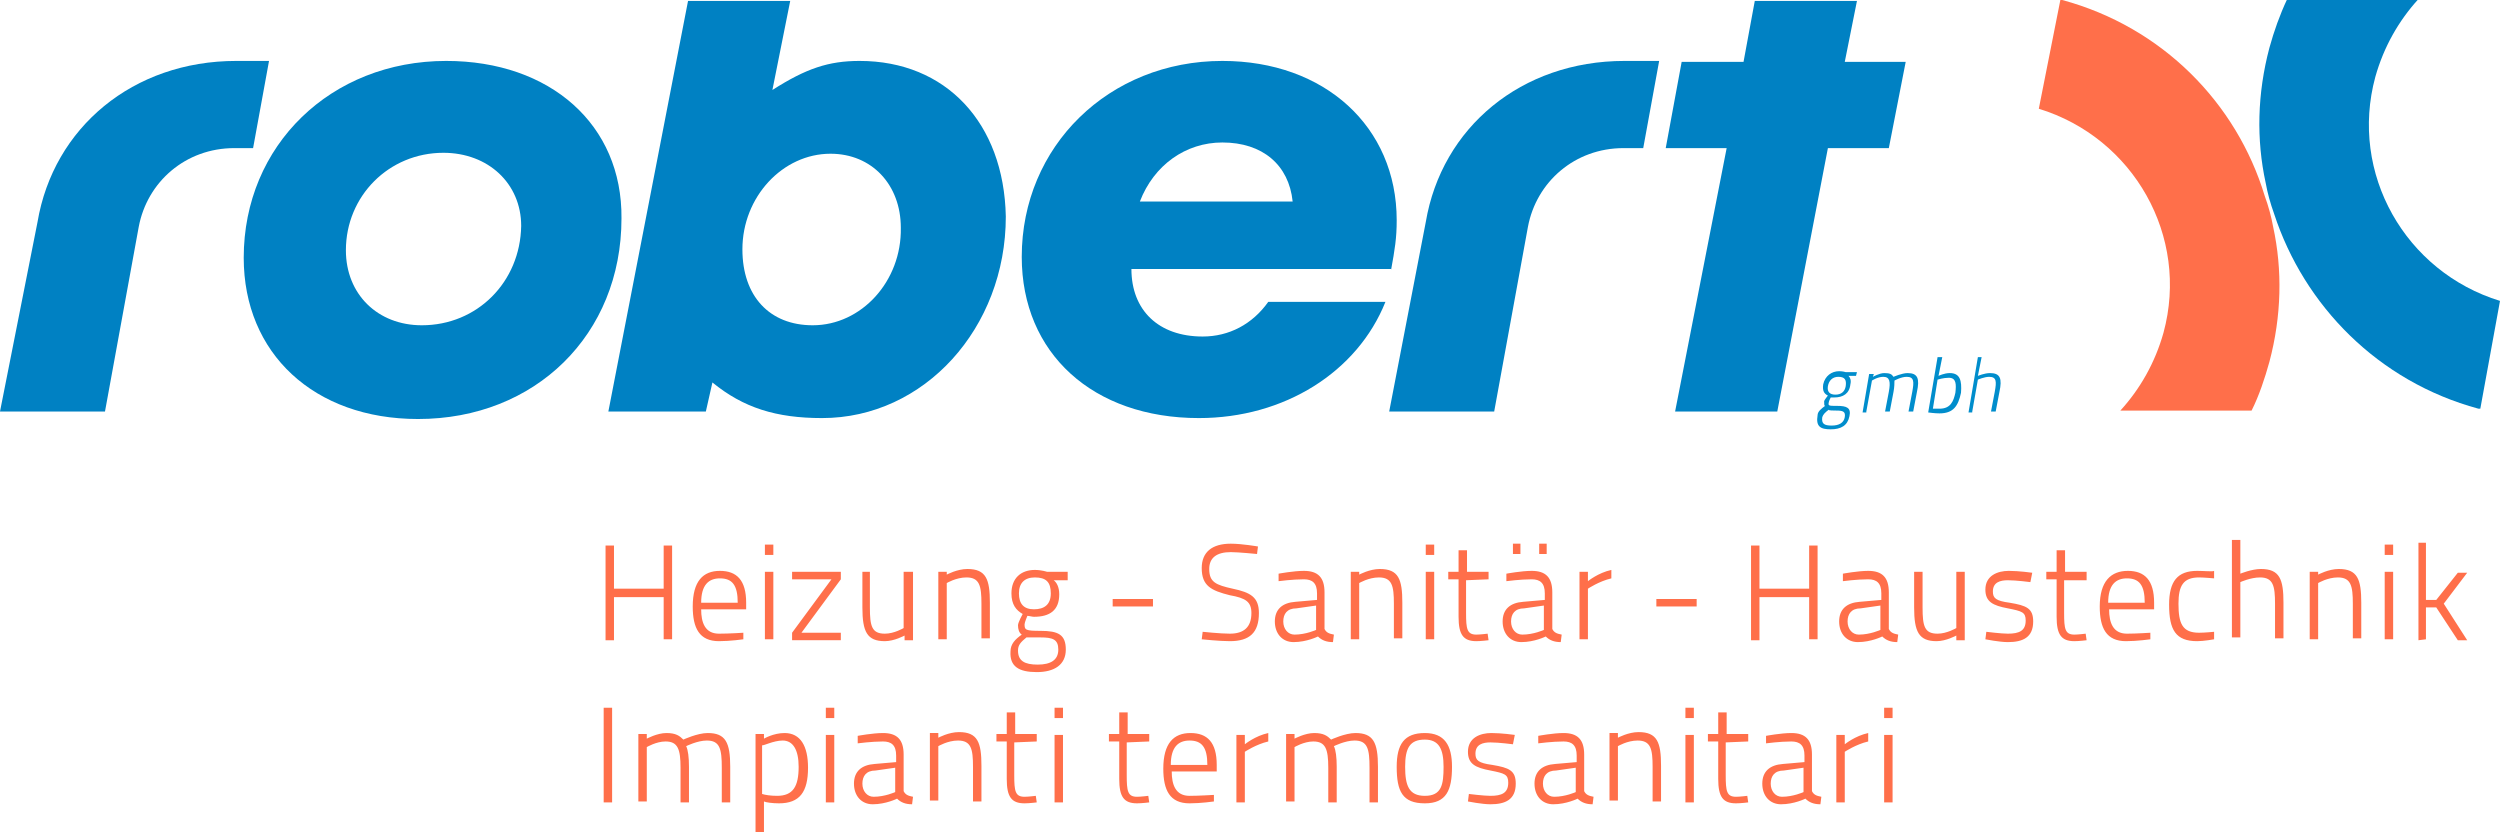 <?xml version="1.0" encoding="utf-8"?>
<!-- Generator: Adobe Illustrator 25.2.3, SVG Export Plug-In . SVG Version: 6.00 Build 0)  -->
<svg version="1.1" id="Ebene_1" xmlns="http://www.w3.org/2000/svg" xmlns:xlink="http://www.w3.org/1999/xlink" x="0px" y="0px"
	 viewBox="0 0 266.7 88.8" style="enable-background:new 0 0 266.7 88.8;" xml:space="preserve">
<style type="text/css">
	.st0{clip-path:url(#SVGID_2_);fill:#FF6F4A;}
	.st1{clip-path:url(#SVGID_4_);fill:#FF6F4A;}
	.st2{clip-path:url(#SVGID_10_);fill:#0081C3;}
	.st3{clip-path:url(#SVGID_12_);fill:#0081C3;}
	.st4{clip-path:url(#SVGID_14_);fill:#0081C3;}
	.st5{clip-path:url(#SVGID_16_);fill:#0081C3;}
	.st6{clip-path:url(#SVGID_18_);fill:#0081C3;}
	.st7{fill:#0081C3;}
	.st8{clip-path:url(#SVGID_20_);fill:#0081C3;}
	.st9{clip-path:url(#SVGID_22_);fill:#FF6F4A;}
	.st10{fill:#008DCC;}
</style>
<g>
	<defs>
		<rect id="SVGID_1_" y="0" width="266.7" height="88.8"/>
	</defs>
	<clipPath id="SVGID_2_">
		<use xlink:href="#SVGID_1_"  style="overflow:visible;"/>
	</clipPath>
	<path class="st0" d="M201,76.6h0.9v-1.1H201V76.6z M201,85.6h0.9v-7.2H201V85.6z M195.9,85.6h0.9v-5.4c0,0,1.2-0.8,2.5-1.1v-0.9
		c-1.4,0.3-2.5,1.2-2.5,1.2v-1h-0.9V85.6z M192.4,81.9v2.6c0,0-1.1,0.5-2.3,0.5c-0.7,0-1.2-0.6-1.2-1.4s0.4-1.4,1.4-1.4L192.4,81.9z
		 M193.3,80.5c0-1.6-0.7-2.3-2.2-2.3c-1.1,0-2.7,0.3-2.7,0.3v0.8c0,0,1.5-0.2,2.7-0.2c0.9,0,1.4,0.4,1.4,1.5v0.7l-2.3,0.2
		c-1.4,0.1-2.2,0.8-2.2,2.1s0.8,2.2,2,2.2c1.4,0,2.6-0.6,2.6-0.6c0.4,0.4,0.9,0.6,1.6,0.6l0.1-0.8c-0.5-0.1-0.8-0.2-1-0.6
		L193.3,80.5z M186.5,79.1v-0.8h-2.3V76h-0.9v2.3h-1.1v0.8h1.1v4c0,1.9,0.5,2.6,1.9,2.6c0.5,0,1.3-0.1,1.3-0.1l-0.1-0.7
		c0,0-0.8,0.1-1.2,0.1c-1,0-1.1-0.6-1.1-2.3v-3.5L186.5,79.1L186.5,79.1z M179.8,76.6h0.9v-1.1h-0.9V76.6z M179.8,85.6h0.9v-7.2
		h-0.9V85.6z M172.6,85.6v-6c0,0,1-0.6,2.1-0.6c1.4,0,1.6,0.9,1.6,2.8v3.7h0.9v-3.8c0-2.5-0.4-3.6-2.4-3.6c-1.1,0-2.2,0.6-2.2,0.6
		v-0.5h-0.9v7.2h0.9L172.6,85.6z M168.1,81.9v2.6c0,0-1.1,0.5-2.3,0.5c-0.7,0-1.2-0.6-1.2-1.4s0.4-1.4,1.4-1.4L168.1,81.9z
		 M169,80.5c0-1.6-0.7-2.3-2.2-2.3c-1.1,0-2.7,0.3-2.7,0.3v0.8c0,0,1.5-0.2,2.7-0.2c0.9,0,1.4,0.4,1.4,1.5v0.7l-2.3,0.2
		c-1.4,0.1-2.2,0.8-2.2,2.1s0.8,2.2,2,2.2c1.4,0,2.6-0.6,2.6-0.6c0.4,0.4,0.9,0.6,1.6,0.6L170,85c-0.5-0.1-0.8-0.2-1-0.6L169,80.5z
		 M161.6,78.4c0,0-1.4-0.2-2.5-0.2c-1.2,0-2.5,0.5-2.5,2c0,1.3,0.8,1.7,2.4,2c1.5,0.3,1.9,0.4,1.9,1.3c0,1.1-0.7,1.4-1.9,1.4
		c-0.7,0-2.3-0.2-2.3-0.2l-0.1,0.8c0,0,1.5,0.3,2.4,0.3c1.6,0,2.7-0.5,2.7-2.2c0-1.4-0.7-1.7-2.5-2c-1.5-0.2-1.8-0.5-1.8-1.2
		c0-1,0.8-1.2,1.6-1.2c0.9,0,2.4,0.2,2.4,0.2L161.6,78.4z M152,84.9c-1.7,0-2.1-1.1-2.1-3.1s0.5-2.9,2.1-2.9c1.5,0,2,1,2,2.9
		S153.8,84.9,152,84.9 M152,78.2c-2.2,0-3,1.2-3,3.6c0,2.6,0.6,3.9,3,3.9c2.3,0,2.9-1.4,2.9-3.9C154.9,79.5,154.1,78.2,152,78.2
		 M138.1,85.6v-5.9c0,0,1-0.6,2-0.6c1.3,0,1.6,0.8,1.6,2.8v3.7h0.9v-3.8c0-1-0.1-1.8-0.3-2.2c0,0,1.2-0.6,2.2-0.6
		c1.4,0,1.6,0.9,1.6,2.9v3.7h0.9v-3.8c0-2.6-0.5-3.6-2.4-3.6c-1.1,0-2.6,0.7-2.6,0.7c-0.4-0.4-0.8-0.7-1.8-0.7s-2.1,0.6-2.1,0.6
		v-0.5h-0.9v7.2h0.9L138.1,85.6z M131.9,85.6h0.9v-5.4c0,0,1.2-0.8,2.5-1.1v-0.9c-1.4,0.3-2.5,1.2-2.5,1.2v-1h-0.9V85.6z
		 M124.9,81.6c0-1.9,0.8-2.6,2-2.6c1.3,0,1.9,0.7,1.9,2.6H124.9z M126.9,84.9c-1.5,0-1.9-1.2-1.9-2.6h4.8v-0.7c0-2.4-1-3.4-2.8-3.4
		s-2.9,1.1-2.9,3.8c0,2.3,0.7,3.7,2.8,3.7c1.2,0,2.6-0.2,2.6-0.2v-0.7C129.4,84.8,127.9,84.9,126.9,84.9 M122.6,79.1v-0.8h-2.3V76
		h-0.9v2.3h-1.1v0.8h1.1v4c0,1.9,0.5,2.6,1.9,2.6c0.5,0,1.3-0.1,1.3-0.1l-0.1-0.7c0,0-0.8,0.1-1.2,0.1c-1,0-1.1-0.6-1.1-2.3v-3.5
		L122.6,79.1L122.6,79.1z M112.5,76.6h0.9v-1.1h-0.9V76.6z M112.5,85.6h0.9v-7.2h-0.9V85.6z M110.6,79.1v-0.8h-2.3V76h-0.9v2.3h-1.1
		v0.8h1.1v4c0,1.9,0.5,2.6,1.9,2.6c0.5,0,1.3-0.1,1.3-0.1l-0.1-0.7c0,0-0.8,0.1-1.2,0.1c-1,0-1.1-0.6-1.1-2.3v-3.5L110.6,79.1
		L110.6,79.1z M100.1,85.6v-6c0,0,1-0.6,2.1-0.6c1.4,0,1.6,0.9,1.6,2.8v3.7h0.9v-3.8c0-2.5-0.4-3.6-2.4-3.6c-1.1,0-2.2,0.6-2.2,0.6
		v-0.5h-0.9v7.2h0.9V85.6z M95.5,81.9v2.6c0,0-1.1,0.5-2.3,0.5c-0.7,0-1.2-0.6-1.2-1.4s0.4-1.4,1.4-1.4L95.5,81.9z M96.4,80.5
		c0-1.6-0.7-2.3-2.2-2.3c-1.1,0-2.7,0.3-2.7,0.3v0.8c0,0,1.5-0.2,2.7-0.2c0.9,0,1.4,0.4,1.4,1.5v0.7l-2.3,0.2
		c-1.4,0.1-2.2,0.8-2.2,2.1s0.8,2.2,2,2.2c1.4,0,2.6-0.6,2.6-0.6c0.4,0.4,0.9,0.6,1.6,0.6l0.1-0.8c-0.5-0.1-0.8-0.2-1-0.6V80.5z
		 M88.1,76.6H89v-1.1h-0.9V76.6z M88.1,85.6H89v-7.2h-0.9V85.6z M83.5,79c1.1,0,1.7,1,1.7,2.8c0,2.1-0.6,3.1-2.3,3.1
		c-0.7,0-1.3-0.1-1.6-0.2v-5.2C81.4,79.6,82.5,79,83.5,79 M80.6,88.8h0.9v-3.3c0.2,0.1,0.9,0.2,1.6,0.2c2.2,0,3.1-1.2,3.1-3.8
		c0-2.3-0.8-3.7-2.5-3.7c-1.2,0-2.2,0.6-2.2,0.6v-0.5h-0.9V88.8z M69,85.6v-5.9c0,0,1-0.6,2-0.6c1.3,0,1.6,0.8,1.6,2.8v3.7h0.9v-3.8
		c0-1-0.1-1.8-0.3-2.2c0,0,1.2-0.6,2.2-0.6c1.4,0,1.6,0.9,1.6,2.9v3.7h0.9v-3.8c0-2.6-0.5-3.6-2.4-3.6c-1.1,0-2.6,0.7-2.6,0.7
		c-0.4-0.4-0.8-0.7-1.8-0.7S69,78.8,69,78.8v-0.5h-0.9v7.2H69L69,85.6z M64.4,85.6h0.9V75.5h-0.9V85.6z"/>
</g>
<g>
	<defs>
		<rect id="SVGID_3_" y="0" width="266.7" height="88.8"/>
	</defs>
	<clipPath id="SVGID_4_">
		<use xlink:href="#SVGID_3_"  style="overflow:visible;"/>
	</clipPath>
	<path class="st1" d="M258.8,68.2v-3.4h1.1l2.3,3.5h1l-2.5-3.9l2.5-3.3h-1l-2.3,2.9h-1.1v-6.1H258v10.4L258.8,68.2L258.8,68.2z
		 M254.4,59.2h0.9v-1.1h-0.9V59.2z M254.4,68.2h0.9V61h-0.9V68.2z M247.3,68.2v-6c0,0,1-0.6,2.1-0.6c1.4,0,1.6,0.9,1.6,2.8v3.7h0.9
		v-3.8c0-2.5-0.4-3.6-2.4-3.6c-1.1,0-2.2,0.6-2.2,0.6V61h-0.9v7.2H247.3z M239,68.2v-6.1c0,0,1.1-0.5,2.1-0.5c1.4,0,1.6,0.9,1.6,2.8
		v3.7h0.9v-3.8c0-2.5-0.4-3.6-2.4-3.6c-1,0-2.2,0.5-2.2,0.5v-3.6h-0.9V68h0.9L239,68.2z M234.4,60.9c-2.1,0-3,1.1-3,3.6
		c0,2.7,0.7,3.9,3,3.9c0.7,0,1.8-0.2,1.8-0.2v-0.8c0,0-1,0.1-1.6,0.1c-1.8,0-2.2-1-2.2-3.1c0-1.9,0.5-2.8,2.2-2.8
		c0.5,0,1.6,0.1,1.6,0.1v-0.8C236.1,61,235.1,60.9,234.4,60.9 M224.9,64.3c0-1.9,0.8-2.6,2-2.6c1.3,0,1.9,0.7,1.9,2.6H224.9z
		 M226.9,67.6c-1.5,0-1.9-1.2-1.9-2.6h4.8v-0.7c0-2.4-1-3.4-2.8-3.4s-3,1.1-3,3.8c0,2.3,0.7,3.7,2.8,3.7c1.2,0,2.6-0.2,2.6-0.2v-0.7
		C229.4,67.5,227.9,67.6,226.9,67.6 M222.6,61.8V61h-2.3v-2.3h-0.9V61h-1.1v0.8h1.1v4c0,1.9,0.5,2.6,1.9,2.6c0.5,0,1.3-0.1,1.3-0.1
		l-0.1-0.7c0,0-0.8,0.1-1.2,0.1c-1,0-1.1-0.6-1.1-2.3v-3.5h2.4L222.6,61.8z M216.8,61.1c0,0-1.4-0.2-2.5-0.2c-1.2,0-2.5,0.5-2.5,2
		c0,1.3,0.8,1.7,2.4,2c1.5,0.3,1.9,0.4,1.9,1.3c0,1.1-0.7,1.4-1.9,1.4c-0.7,0-2.3-0.2-2.3-0.2l-0.1,0.8c0,0,1.5,0.3,2.4,0.3
		c1.6,0,2.7-0.5,2.7-2.2c0-1.4-0.7-1.7-2.5-2c-1.5-0.2-1.8-0.5-1.8-1.2c0-1,0.8-1.2,1.6-1.2c0.9,0,2.4,0.2,2.4,0.2L216.8,61.1z
		 M208.7,61v6c0,0-1,0.6-2,0.6c-1.4,0-1.6-0.8-1.6-2.8V61h-0.9v3.8c0,2.6,0.5,3.6,2.4,3.6c1,0,2.1-0.6,2.1-0.6v0.5h0.9V61L208.7,61z
		 M200.6,64.6v2.6c0,0-1.1,0.5-2.3,0.5c-0.7,0-1.2-0.6-1.2-1.4s0.4-1.4,1.4-1.4L200.6,64.6z M201.5,63.2c0-1.6-0.7-2.3-2.2-2.3
		c-1.1,0-2.7,0.3-2.7,0.3V62c0,0,1.5-0.2,2.7-0.2c0.9,0,1.4,0.4,1.4,1.5V64l-2.3,0.2c-1.4,0.1-2.2,0.8-2.2,2.1s0.8,2.2,2,2.2
		c1.4,0,2.6-0.6,2.6-0.6c0.4,0.4,0.9,0.6,1.6,0.6l0.1-0.8c-0.5-0.1-0.8-0.2-1-0.6L201.5,63.2z M193,68.2h0.9v-10H193v4.6h-5.3v-4.6
		h-0.9v10.1h0.9v-4.6h5.3V68.2z M176.7,64.7h4.3v-0.8h-4.3V64.7z M168.5,68.2h0.9v-5.4c0,0,1.2-0.8,2.5-1.1v-0.9
		c-1.4,0.3-2.5,1.2-2.5,1.2v-1h-0.9V68.2z M164.2,59.1h0.8V58h-0.8V59.1z M161.4,59.1h0.8V58h-0.8V59.1z M164.7,64.6v2.6
		c0,0-1.1,0.5-2.3,0.5c-0.7,0-1.2-0.6-1.2-1.4s0.4-1.4,1.4-1.4L164.7,64.6z M165.6,63.2c0-1.6-0.7-2.3-2.2-2.3
		c-1.1,0-2.7,0.3-2.7,0.3V62c0,0,1.5-0.2,2.7-0.2c0.9,0,1.4,0.4,1.4,1.5V64l-2.3,0.2c-1.4,0.1-2.2,0.8-2.2,2.1s0.8,2.2,2,2.2
		c1.4,0,2.6-0.6,2.6-0.6c0.4,0.4,0.9,0.6,1.6,0.6l0.1-0.8c-0.5-0.1-0.8-0.2-1-0.6L165.6,63.2z M158.8,61.8V61h-2.3v-2.3h-0.9V61
		h-1.1v0.8h1.1v4c0,1.9,0.5,2.6,1.9,2.6c0.5,0,1.3-0.1,1.3-0.1l-0.1-0.7c0,0-0.8,0.1-1.2,0.1c-1,0-1.1-0.6-1.1-2.3v-3.5L158.8,61.8
		L158.8,61.8z M152.1,59.2h0.9v-1.1h-0.9V59.2z M152.1,68.2h0.9V61h-0.9V68.2z M145,68.2v-6c0,0,1-0.6,2.1-0.6
		c1.4,0,1.6,0.9,1.6,2.8v3.7h0.9v-3.8c0-2.5-0.4-3.6-2.4-3.6c-1.1,0-2.2,0.6-2.2,0.6V61h-0.9v7.2H145z M140.4,64.6v2.6
		c0,0-1.1,0.5-2.3,0.5c-0.7,0-1.2-0.6-1.2-1.4s0.4-1.4,1.4-1.4L140.4,64.6z M141.3,63.2c0-1.6-0.7-2.3-2.2-2.3
		c-1.1,0-2.7,0.3-2.7,0.3V62c0,0,1.5-0.2,2.7-0.2c0.9,0,1.4,0.4,1.4,1.5V64l-2.3,0.2c-1.4,0.1-2.2,0.8-2.2,2.1s0.8,2.2,2,2.2
		c1.4,0,2.6-0.6,2.6-0.6c0.4,0.4,0.9,0.6,1.6,0.6l0.1-0.8c-0.5-0.1-0.8-0.2-1-0.6L141.3,63.2z M134.2,58.3c0,0-1.7-0.3-2.9-0.3
		c-2,0-3.1,0.9-3.1,2.6c0,1.9,1,2.4,3,2.9c1.7,0.3,2.3,0.7,2.3,1.9c0,1.5-0.8,2.2-2.3,2.2c-1,0-2.9-0.2-2.9-0.2l-0.1,0.8
		c0,0,1.9,0.2,3,0.2c2.1,0,3.1-0.9,3.1-3c0-1.7-0.9-2.2-2.8-2.6c-1.8-0.4-2.5-0.7-2.5-2.1c0-1.2,0.8-1.8,2.3-1.8
		c0.8,0,2.8,0.2,2.8,0.2L134.2,58.3z M118.7,64.7h4.3v-0.8h-4.3V64.7z M110.3,65c-1.1,0-1.6-0.6-1.6-1.7s0.6-1.7,1.7-1.7
		c1.2,0,1.7,0.5,1.7,1.7S111.4,65,110.3,65 M111,68c1.3,0,1.9,0.2,1.9,1.3s-0.8,1.6-2.2,1.6s-2.1-0.4-2.1-1.5c0-0.6,0.3-0.9,0.9-1.4
		H111z M110.6,71.7c1.9,0,3.1-0.8,3.1-2.4s-0.8-2-2.7-2c-1.6,0-1.7-0.1-1.7-0.7c0-0.2,0.3-0.9,0.3-0.9c0.2,0,0.5,0.1,0.7,0.1
		c1.7,0,2.7-0.7,2.7-2.4c0-0.8-0.3-1.3-0.6-1.5h1.5V61h-2.2c0,0-0.6-0.2-1.3-0.2c-1.5,0-2.5,0.9-2.5,2.5c0,1.2,0.5,1.8,1.2,2.2
		c0,0-0.5,0.9-0.5,1.2c0,0.4,0.1,0.8,0.4,1c-0.7,0.5-1.2,1-1.2,1.8C107.7,71.1,108.7,71.7,110.6,71.7 M101,68.2v-6
		c0,0,1-0.6,2.1-0.6c1.4,0,1.6,0.9,1.6,2.8v3.7h0.9v-3.8c0-2.5-0.4-3.6-2.4-3.6c-1.1,0-2.2,0.6-2.2,0.6V61h-0.9v7.2H101z M96.4,61v6
		c0,0-1,0.6-2,0.6c-1.4,0-1.6-0.8-1.6-2.8V61H92v3.8c0,2.6,0.5,3.6,2.4,3.6c1,0,2.1-0.6,2.1-0.6v0.5h0.9V61L96.4,61z M84.5,61.8h4.2
		l-4.2,5.7v0.8h5.2v-0.8h-4.2l4.2-5.7V61h-5.2V61.8z M81.6,59.2h0.9v-1.1h-0.9V59.2z M81.6,68.2h0.9V61h-0.9V68.2z M74.8,64.3
		c0-1.9,0.8-2.6,2-2.6c1.3,0,1.9,0.7,1.9,2.6H74.8z M76.7,67.6c-1.5,0-1.9-1.2-1.9-2.6h4.8v-0.7c0-2.4-1-3.4-2.8-3.4
		s-2.9,1.1-2.9,3.8c0,2.3,0.7,3.7,2.8,3.7c1.2,0,2.6-0.2,2.6-0.2v-0.7C79.3,67.5,77.8,67.6,76.7,67.6 M70.8,68.2h0.9v-10h-0.9v4.6
		h-5.3v-4.6h-0.9v10.1h0.9v-4.6h5.3V68.2z"/>
</g>
<g>
	<defs>
		<rect id="SVGID_5_" y="0" width="266.7" height="88.8"/>
	</defs>
	<clipPath id="SVGID_6_">
		<use xlink:href="#SVGID_5_"  style="overflow:visible;"/>
	</clipPath>
</g>
<g>
	<defs>
		<rect id="SVGID_7_" y="0" width="266.7" height="88.8"/>
	</defs>
	<clipPath id="SVGID_8_">
		<use xlink:href="#SVGID_7_"  style="overflow:visible;"/>
	</clipPath>
</g>
<g>
	<defs>
		<rect id="SVGID_9_" y="0" width="266.7" height="88.8"/>
	</defs>
	<clipPath id="SVGID_10_">
		<use xlink:href="#SVGID_9_"  style="overflow:visible;"/>
	</clipPath>
	<path class="st2" d="M47.6,6.5c-12.3,0-21.6,9-21.6,21c0,10.2,7.5,17.2,18.6,17.2c12.5,0,21.7-9,21.7-21.4
		C66.4,13.3,58.7,6.5,47.6,6.5 M45,34.7c-4.7,0-8.1-3.3-8.1-8c0-5.8,4.6-10.4,10.4-10.4c4.8,0,8.3,3.3,8.3,7.8
		C55.5,30.1,50.9,34.7,45,34.7"/>
</g>
<g>
	<defs>
		<rect id="SVGID_11_" y="0" width="266.7" height="88.8"/>
	</defs>
	<clipPath id="SVGID_12_">
		<use xlink:href="#SVGID_11_"  style="overflow:visible;"/>
	</clipPath>
	<path class="st3" d="M148.4,28.8c0.4-2.2,0.6-3.4,0.6-5.3c0-10-7.7-17-18.6-17c-12.1,0-21.4,9.1-21.4,20.9
		c0,10.3,7.6,17.2,18.9,17.2c9.1,0,16.9-4.9,19.9-12.4h-12.5c-1.7,2.4-4.2,3.7-7,3.7c-4.7,0-7.6-2.8-7.6-7.2h6.3h21.4V28.8z
		 M130.4,15.2c4.3,0,7.1,2.4,7.5,6.3h-10.3h-6C123.1,17.6,126.5,15.2,130.4,15.2"/>
</g>
<g>
	<defs>
		<rect id="SVGID_13_" y="0" width="266.7" height="88.8"/>
	</defs>
	<clipPath id="SVGID_14_">
		<use xlink:href="#SVGID_13_"  style="overflow:visible;"/>
	</clipPath>
	<path class="st4" d="M173.3,6.5c-11,0-19.5,7.1-21.2,17.2l-3.9,20.2h11.2l3.6-19.7c0.9-4.8,5-8.4,10.2-8.4h2.1l1.7-9.3L173.3,6.5z"
		/>
</g>
<g>
	<defs>
		<rect id="SVGID_15_" y="0" width="266.7" height="88.8"/>
	</defs>
	<clipPath id="SVGID_16_">
		<use xlink:href="#SVGID_15_"  style="overflow:visible;"/>
	</clipPath>
	<path class="st5" d="M25.2,6.5c-11,0-19.5,7.1-21.2,17.2L0,43.9h11.2l3.6-19.7c0.9-4.8,5-8.4,10.2-8.4h2l1.7-9.3L25.2,6.5z"/>
</g>
<g>
	<defs>
		<rect id="SVGID_17_" y="0" width="266.7" height="88.8"/>
	</defs>
	<clipPath id="SVGID_18_">
		<use xlink:href="#SVGID_17_"  style="overflow:visible;"/>
	</clipPath>
	<path class="st6" d="M91.7,6.5c-3.3,0-5.7,0.8-9.3,3.1l1.9-9.5H73.4l-8.5,43.8h10.4l0.7-3.1c3.3,2.7,6.8,3.8,11.7,3.8
		c10.9,0,19.6-9.6,19.6-21.5C107.1,13.1,100.9,6.5,91.7,6.5 M86.7,34.7c-4.6,0-7.5-3.1-7.5-8.1c0-5.6,4.3-10.2,9.4-10.2
		c4.4,0,7.5,3.3,7.5,7.9C96.2,30,91.9,34.7,86.7,34.7"/>
</g>
<path class="st7" d="M187.2,0.1L186,6.6h-6.6l-1.7,9.2h6.5l-5.5,28.1h10.9l5.4-28.1h6.5l1.8-9.2h-6.5l1.3-6.5L187.2,0.1z"/>
<g>
	<defs>
		<rect id="SVGID_19_" y="0" width="266.7" height="88.8"/>
	</defs>
	<clipPath id="SVGID_20_">
		<use xlink:href="#SVGID_19_"  style="overflow:visible;"/>
	</clipPath>
	<path class="st8" d="M266.7,32.1c-10.1-3.1-16.1-13.6-13.3-23.9c0.9-3.2,2.5-6,4.6-8.3h-14c-0.8,1.7-1.4,3.4-1.9,5.2
		c-1.3,4.9-1.4,9.8-0.4,14.4c0.2,1.1,0.5,2.2,0.9,3.3c3.2,9.8,11.1,17.9,21.8,20.8h0.1h0.1L266.7,32.1z"/>
</g>
<g>
	<defs>
		<rect id="SVGID_21_" y="0" width="266.7" height="88.8"/>
	</defs>
	<clipPath id="SVGID_22_">
		<use xlink:href="#SVGID_21_"  style="overflow:visible;"/>
	</clipPath>
	<path class="st9" d="M217.5,11.6c10.1,3.1,16.1,13.6,13.3,23.9c-0.9,3.2-2.5,6-4.6,8.3h14c0.8-1.6,1.4-3.4,1.9-5.2
		c1.3-4.9,1.4-9.8,0.4-14.4c-0.2-1.1-0.5-2.2-0.9-3.3c-3-9.9-10.9-18-21.6-20.9h-0.1h-0.1L217.5,11.6z"/>
</g>
<g>
	<path class="st10" d="M210.4,43.9l0.6-3.4c0,0,0.7-0.3,1.2-0.3c0.8,0,0.8,0.5,0.6,1.6l-0.4,2.1h0.5l0.4-2.1c0.3-1.4,0.1-2-1-2
		c-0.6,0-1.3,0.3-1.3,0.3l0.4-2H211l-1,5.9H210.4z M206.9,43.6c-0.2,0-0.7,0-0.7,0l0.5-3.1c0,0,0.6-0.2,1.2-0.2
		c0.8,0,0.8,0.7,0.7,1.6C208.4,42.8,208.1,43.6,206.9,43.6 M208,39.8c-0.6,0-1.2,0.3-1.2,0.3l0.4-2h-0.5l-1,5.9c0,0,0.7,0.1,1.2,0.1
		c1.5,0,2-0.8,2.3-2.2C209.3,40.6,209.1,39.8,208,39.8 M199.1,43.9l0.6-3.3c0,0,0.6-0.4,1.2-0.4c0.7,0,0.8,0.5,0.6,1.6l-0.4,2.1h0.5
		l0.4-2.1c0.1-0.5,0.1-1,0.1-1.2c0,0,0.7-0.4,1.3-0.4c0.8,0,0.8,0.5,0.6,1.6l-0.4,2.1h0.5l0.4-2.1c0.3-1.4,0.1-2-1-2
		c-0.6,0-1.5,0.4-1.5,0.4c-0.2-0.3-0.4-0.4-1-0.4c-0.5,0-1.2,0.4-1.2,0.4l0.1-0.3h-0.5l-0.7,4.1H199.1z M195.8,42.1
		c-0.6,0-0.9-0.3-0.8-0.9c0.1-0.6,0.5-1,1.1-1c0.7,0,0.9,0.3,0.8,1C196.8,41.8,196.4,42.1,195.8,42.1 M195.9,43.8
		c0.7,0,1,0.1,0.9,0.7c-0.1,0.6-0.6,0.9-1.4,0.9c-0.8,0-1.1-0.2-1-0.9c0.1-0.3,0.3-0.5,0.7-0.8C195,43.8,195.6,43.8,195.9,43.8
		 M195.3,45.8c1.1,0,1.8-0.4,2-1.4c0.2-0.9-0.3-1.1-1.3-1.1c-0.9,0-1,0-0.9-0.4c0-0.1,0.2-0.5,0.2-0.5c0.1,0,0.3,0,0.4,0
		c0.9,0,1.6-0.4,1.7-1.4c0.1-0.4,0-0.7-0.2-0.9h0.8l0.1-0.4l-1.2,0c0,0-0.3-0.1-0.7-0.1c-0.8,0-1.5,0.5-1.7,1.4
		c-0.1,0.7,0.1,1,0.5,1.2c0,0-0.4,0.5-0.4,0.6c0,0.3,0,0.5,0.1,0.5c-0.4,0.3-0.8,0.6-0.8,1C193.7,45.5,194.2,45.8,195.3,45.8"/>
</g>
</svg>
